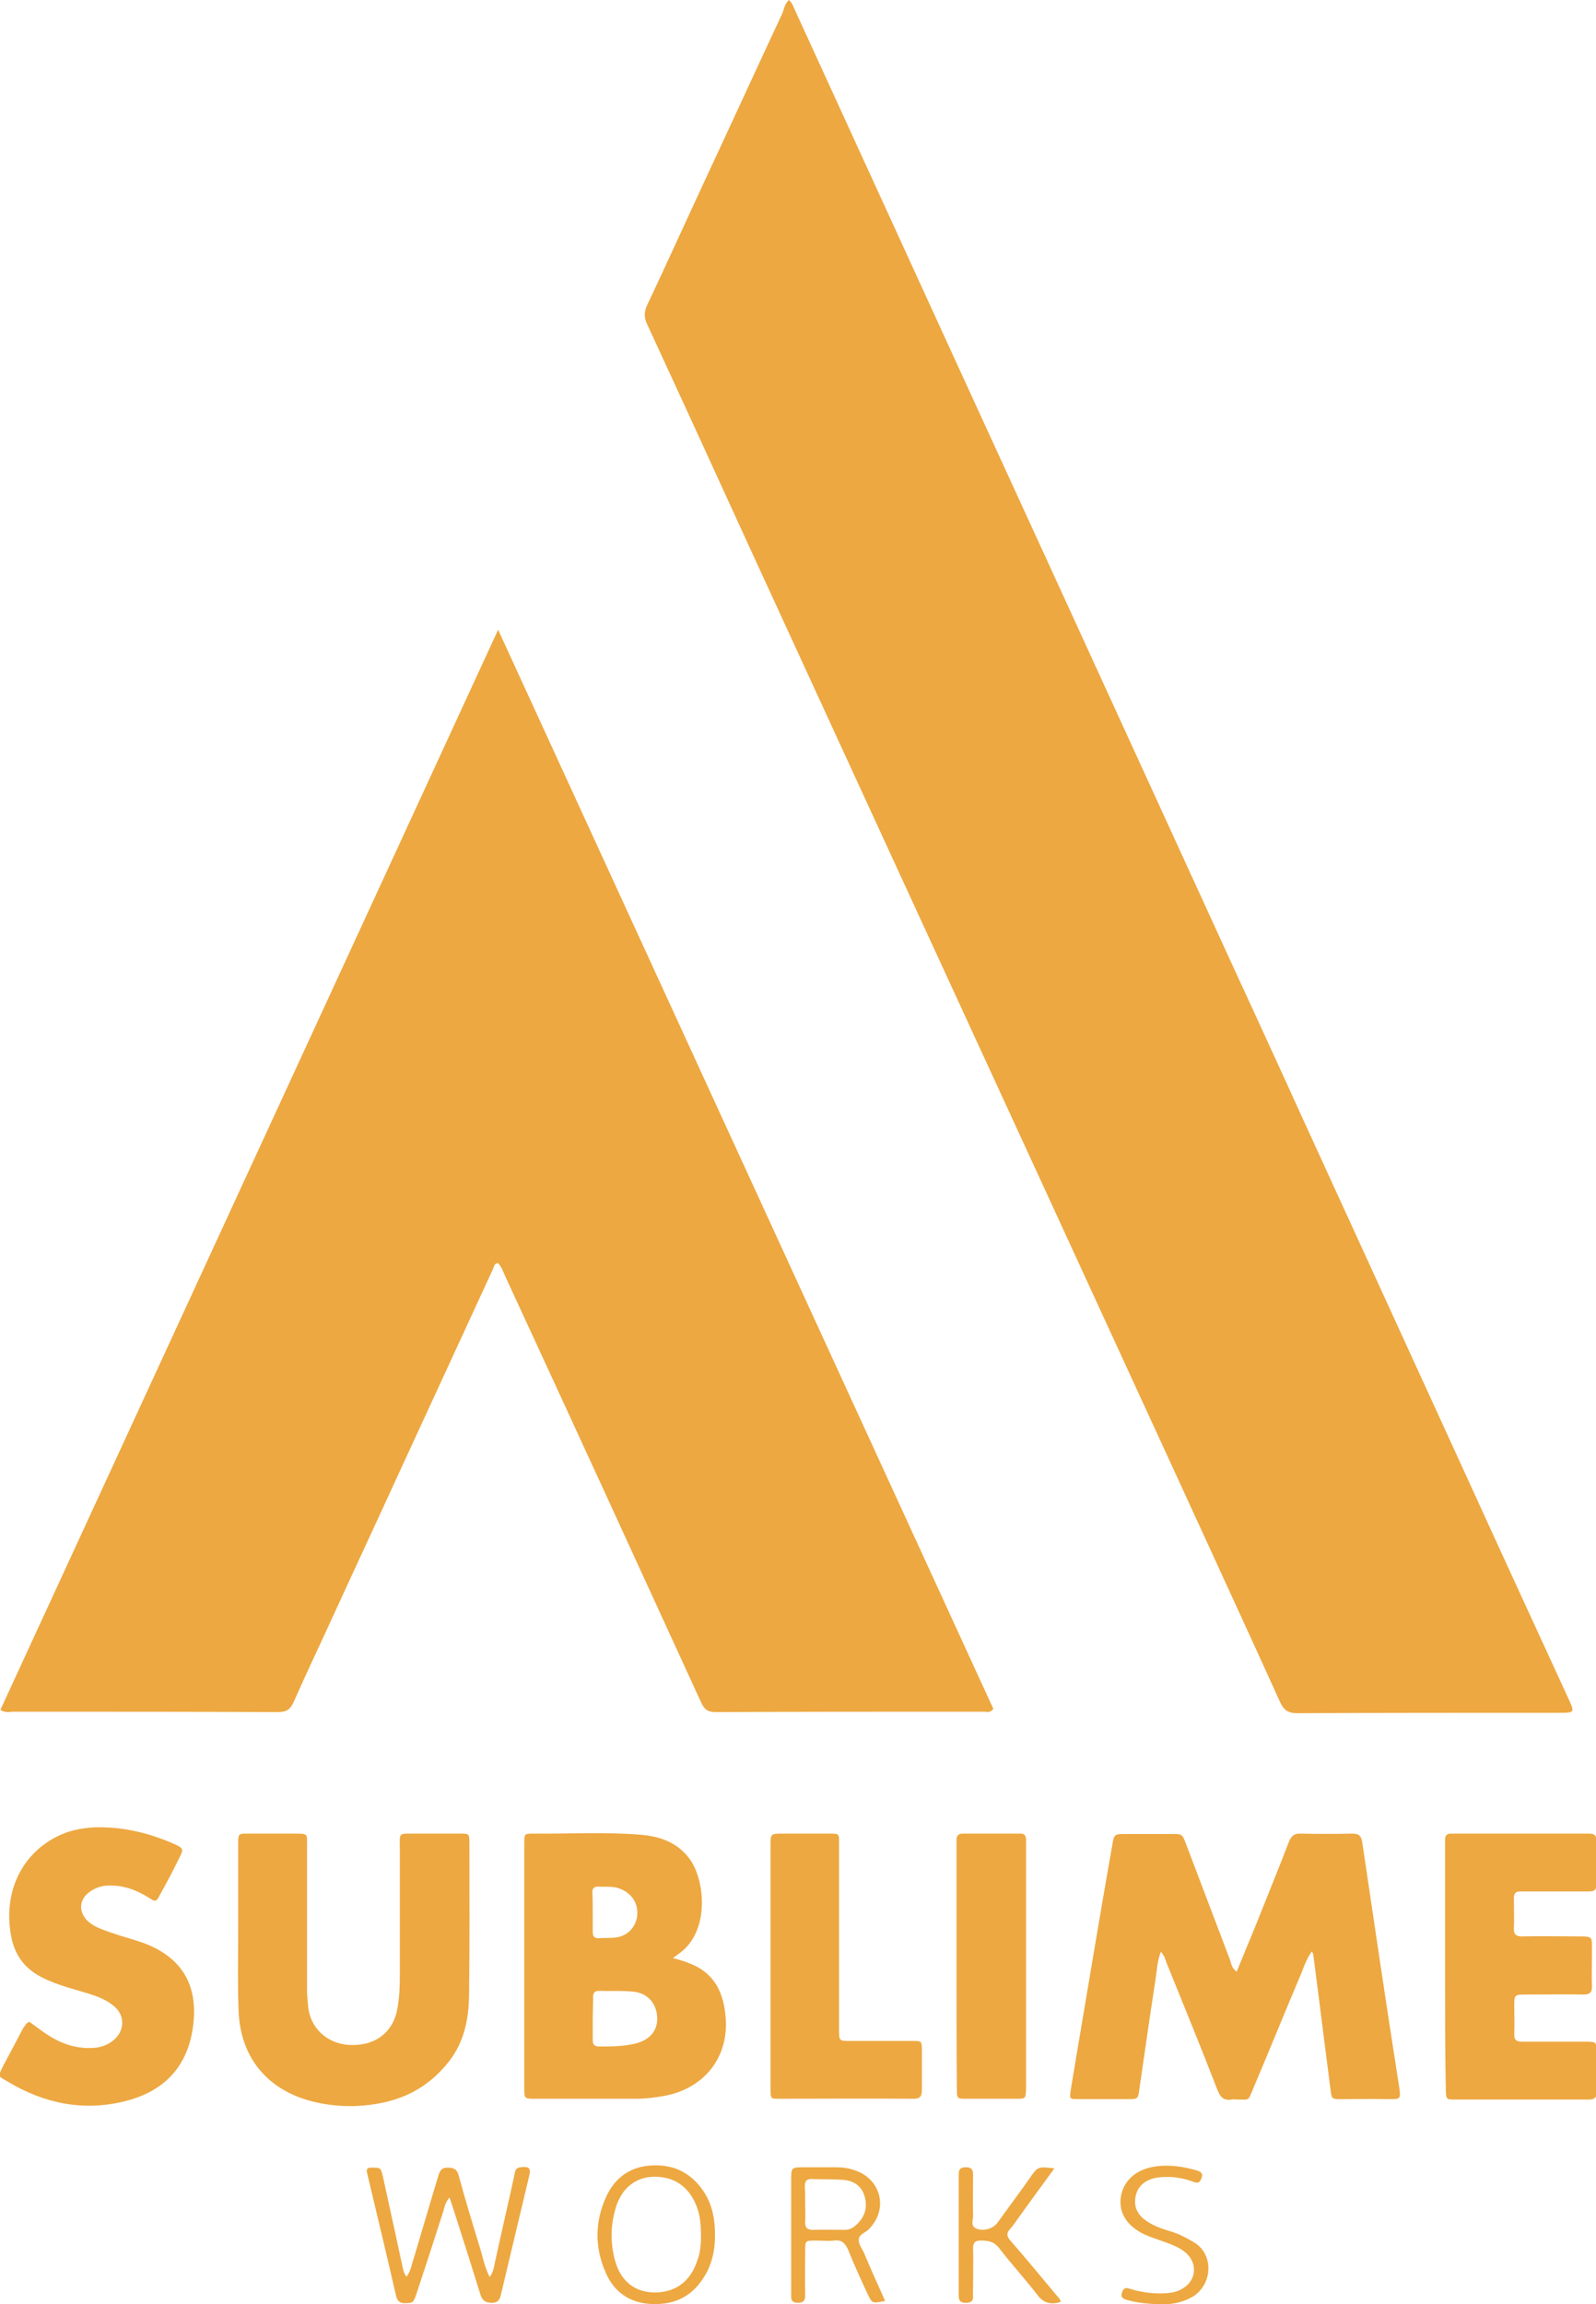 <?xml version="1.0" encoding="utf-8"?> <svg xmlns="http://www.w3.org/2000/svg" xmlns:xlink="http://www.w3.org/1999/xlink" version="1.1" id="Capa_1" x="0px" y="0px" viewBox="0 0 433.5 625.7" style="enable-background:new 0 0 433.5 625.7;" xml:space="preserve"> <style type="text/css"> .st0{fill:#EDA841;} </style> <g> <path class="st0" d="M214.3,0c0.9,0.8,1.2,1.8,1.6,2.7c15.1,33,30.2,65.9,45.3,98.9c8.9,19.4,17.8,38.8,26.7,58.2 c15.1,33,30.2,65.9,45.3,98.9c6.8,14.8,13.6,29.5,20.3,44.3c14.9,32.5,29.7,64.9,44.6,97.4c9.2,20.2,18.5,40.4,27.8,60.6 c1.9,4.1,1.9,4.1-2.5,4.1c-23.7,0-47.3,0-71,0.1c-2.5,0-3.7-0.8-4.7-3c-9.7-21.4-19.6-42.8-29.4-64.2 c-12.6-27.4-25.2-54.8-37.8-82.2c-12.6-27.3-25.1-54.6-37.7-81.9c-12.6-27.4-25.2-54.8-37.8-82.2c-9.7-21.2-19.4-42.4-29.2-63.6 c-0.9-1.9-0.9-3.4,0-5.3c5.3-11.2,10.4-22.5,15.6-33.7c7.1-15.2,14.1-30.5,21.2-45.7C213,2.1,213.3,0.9,214.3,0z"></path> <path class="st0" d="M0.1,464.3c45-97.6,89.9-195,135.2-293.3c45.1,98.2,89.8,195.7,134.5,293c-0.8,1.2-1.7,0.8-2.5,0.8 c-24.3,0-48.7,0-73,0.1c-2.2,0-3.1-0.9-3.9-2.7c-8.9-19.4-17.8-38.8-26.7-58.2c-8.8-19.2-17.7-38.4-26.5-57.5 c-0.5-1.2-1-2.5-1.9-3.5c-1.1,0-1.1,1-1.4,1.6c-8.1,17.6-16.2,35.1-24.3,52.7c-7,15.3-14.1,30.5-21.1,45.8 c-2.9,6.3-5.9,12.6-8.7,19c-0.9,2-1.9,2.8-4.2,2.8c-24.1-0.1-48.2-0.1-72.3-0.1C2.3,464.9,1.4,465.1,0.1,464.3z"></path> <path class="st0" d="M335.9,535.4c1.6-4,3.3-8,4.9-11.9c3.1-7.8,6.3-15.6,9.3-23.4c0.6-1.5,1.4-2.3,3.2-2.2c4.6,0.1,9.3,0.1,13.9,0 c1.7,0,2.5,0.4,2.8,2.3c3.3,22.3,6.6,44.6,10.1,66.9c0.4,2.8,0.1,2.9-2.3,2.9c-4.5-0.1-9.1,0-13.6,0c-2.5,0-2.5-0.1-2.8-2.5 c-1.6-12.3-3.1-24.6-4.7-36.8c0-0.2-0.2-0.4-0.4-0.8c-1.7,2.4-2.4,5-3.5,7.5c-4.2,9.9-8.2,19.8-12.4,29.7c-1.5,3.6-0.9,3-4.5,3 c-0.4,0-0.9-0.1-1.3,0c-2.3,0.4-3.2-0.7-4-2.8c-4.4-11.4-9.1-22.8-13.7-34.2c-0.4-1-0.6-2.1-1.6-3.1c-1,2.6-1.1,5.3-1.5,7.9 c-1.5,9.7-2.9,19.5-4.3,29.2c-0.4,2.9-0.4,2.9-3.2,2.9c-4.5,0-9.1,0-13.6,0c-2.2,0-2.2-0.1-1.9-2.3c1.9-11.6,3.9-23.1,5.8-34.6 c1.8-10.7,3.6-21.3,5.5-32c0.5-3.1,0.6-3.1,3.8-3.1c4.1,0,8.2,0,12.3,0c2.9,0,2.9,0,3.9,2.6c4,10.5,8,21.1,12,31.6 C334.4,533.1,334.5,534.4,335.9,535.4z"></path> <path class="st0" d="M182.8,531.7c2.4,0.6,4,1.2,5.6,1.9c6.1,2.8,8.2,8.1,8.7,14.2c0.9,10.8-5.8,19.3-16.6,21.3 c-2.6,0.5-5.2,0.8-7.9,0.8c-9.1,0-18.1,0-27.2,0c-3,0-3,0-3-3.1c0-22,0-44,0-66c0-2.8,0-2.9,2.3-2.9c9.7,0.1,19.5-0.5,29.2,0.3 c5.3,0.4,10.2,2.1,13.5,6.7c4.2,5.9,5.4,19.7-3,25.6C184,530.8,183.7,531,182.8,531.7z M161,548.3c0,1.9,0,3.8,0,5.6 c0,1.2,0.4,1.8,1.7,1.8c3.3,0,6.6,0,9.9-0.8c4-1,6.1-3.6,5.9-7.2c-0.2-3.8-2.7-6.6-6.7-6.9c-3-0.3-6-0.1-8.9-0.2 c-1.5-0.1-1.9,0.7-1.8,2.1C161.1,544.5,161,546.4,161,548.3z M161,519.3c0,1.8,0,3.5,0,5.3c0,1.1,0.4,1.7,1.5,1.7 c1.6-0.1,3.3,0,4.9-0.2c3.3-0.5,5.5-3.1,5.7-6.3c0.2-3.1-1.6-5.7-4.6-6.9c-1.9-0.8-3.9-0.5-5.9-0.6c-1.3-0.1-1.8,0.6-1.7,1.8 C161,515.7,161,517.5,161,519.3z"></path> <path class="st0" d="M64.7,523.4c0-7.6,0-15.3,0-22.9c0-2.6,0.1-2.6,2.6-2.6c4.2,0,8.4,0,12.6,0c3.9,0,3.5,0,3.5,3.4 c0,11.1,0,22.1,0,33.2c0,2.2,0,4.4,0,6.6c0.1,1.5,0.2,3.1,0.4,4.6c1,5.8,5.9,9.7,12.1,9.6c6.4,0,10.9-3.7,12-9.7 c0.6-3.1,0.7-6.1,0.7-9.2c0-11.4,0-22.8,0-34.2c0-4.7-0.6-4.3,4.2-4.3c4.1,0,8.2,0,12.3,0c2.3,0,2.4,0.1,2.4,2.5 c0,13.8,0.1,27.6-0.1,41.5c-0.1,6.4-1.3,12.5-5.4,17.8c-4.4,5.6-9.9,9.3-16.9,11c-6.3,1.5-12.7,1.6-19.1,0.2 c-12.8-2.8-20.7-11.7-21.2-24.9c-0.3-7.5-0.1-15-0.1-22.6C64.8,523.4,64.7,523.4,64.7,523.4z"></path> <path class="st0" d="M8,549c2.1,1.5,4.3,3.3,6.7,4.6c3.3,1.8,6.7,2.7,10.5,2.5c2-0.1,3.9-0.7,5.5-2c3.2-2.5,3.4-6.8,0.2-9.4 c-2.5-2.1-5.6-3-8.7-3.9c-3.7-1.1-7.4-2.1-10.9-3.9c-4.7-2.4-7.4-6.2-8.3-11.3c-2.2-11.9,3-22.6,13.3-27.3 c4.9-2.2,10.1-2.4,15.3-1.9c5.5,0.6,10.8,2.1,15.9,4.4c2.3,1.1,2.4,1.3,1.3,3.5c-1.7,3.5-3.5,6.9-5.4,10.3c-1,1.9-1.1,1.9-3,0.7 c-3.3-2.1-6.9-3.4-10.9-3.3c-1.8,0-3.5,0.6-5,1.6c-3.1,2.1-3.3,5.7-0.5,8.2c1.8,1.6,4.1,2.2,6.2,3c2.8,1,5.7,1.7,8.5,2.7 c10.8,3.9,15.3,11.7,13.7,23c-1.6,11.3-8.4,17.7-19,20.2c-11.2,2.6-21.5,0.4-31.2-5.4c-2.4-1.5-3.1-1-1.2-4.6 c1.8-3.3,3.5-6.6,5.3-10C6.8,550.2,7,549.3,8,549z"></path> <path class="st0" d="M392.5,533.6c0-10.6,0-21.2,0-31.8c0-0.8,0-1.5,0-2.3c0-1.1,0.5-1.6,1.6-1.6c0.6,0,1.1,0,1.7,0 c11.4,0,22.8,0,34.2,0c0.6,0,1.1,0,1.7,0c1.2,0,1.9,0.4,1.9,1.7c0,4.1,0,8.2,0,12.3c0,1.6-1,1.7-2.2,1.7c-5.4,0-10.8,0-16.3,0 c-0.8,0-1.5,0-2.3,0c-1.1,0-1.6,0.6-1.6,1.7c0,2.8,0.1,5.5,0,8.3c-0.1,1.8,0.8,2.3,2.4,2.2c4.8-0.1,9.5,0,14.3,0 c5.2,0,4.4-0.1,4.5,4.5c0,3-0.1,6,0,9c0.1,1.8-0.7,2.3-2.3,2.3c-5.2-0.1-10.4,0-15.6,0c-3.1,0-3.2,0-3.2,3.1c0,2.5,0.1,5.1,0,7.6 c-0.1,1.6,0.6,2.1,2.1,2.1c5.1,0,10.2,0,15.3,0c0.6,0,1.1,0,1.7,0c3.3,0,3.3,0,3.3,3.3c0,3.4-0.1,6.9,0,10.3c0,1.6-0.6,2.1-2.1,2.1 c-12.3,0-24.5,0-36.8,0c-2,0-2-0.1-2.1-2.8C392.5,556,392.5,544.8,392.5,533.6z"></path> <path class="st0" d="M209.3,533.7c0-10.8,0-21.7,0-32.5c0-3.3,0-3.3,3.3-3.3c4.3,0,8.6,0,12.9,0c2.4,0,2.4,0.1,2.4,2.4 c0,6.5,0,13.1,0,19.6c0,10.4,0,20.8,0,31.2c0,3.1,0,3.1,3.1,3.1c5.6,0,11.3,0,16.9,0c2.4,0,2.5,0.1,2.5,2.4c0,3.6,0,7.3,0,10.9 c0,1.6-0.4,2.4-2.2,2.4c-12.3-0.1-24.6,0-36.8,0c-2.1,0-2.1-0.1-2.1-2.7c0-9.8,0-19.7,0-29.5C209.3,536.3,209.3,535,209.3,533.7z"></path> <path class="st0" d="M259.8,533.7c0-10.6,0-21.2,0-31.8c0-0.8,0-1.5,0-2.3c0-1.1,0.5-1.7,1.6-1.7c5.3,0,10.6,0,15.9,0 c1,0,1.3,0.6,1.4,1.5c0,0.7,0,1.3,0,2c0,21.6,0,43.1,0,64.7c0,0.3,0,0.7,0,1c-0.1,2.8-0.1,2.8-2.7,2.8c-4.5,0-9.1,0-13.6,0 c-2.5,0-2.5-0.1-2.5-2.7C259.8,556.1,259.8,544.9,259.8,533.7z"></path> <path class="st0" d="M122.1,596.7c-1.2,1.4-1.4,2.7-1.7,3.8c-2.4,7.5-4.8,14.9-7.3,22.4c-0.8,2.4-1,2.5-3.2,2.5 c-1.3,0-2-0.6-2.3-1.9c-2.6-11.3-5.3-22.6-8-33.9c0-0.2,0.1-0.4,0.1-0.6c0.3-0.4,0.8-0.4,1.2-0.4c2.5,0,2.5,0,3.1,2.4 c0.8,3.7,1.6,7.3,2.4,11c1,4.4,1.9,8.9,2.9,13.3c0.2,0.9,0.3,1.9,1.1,2.9c0.9-1.1,1.2-2.3,1.5-3.4c2.4-7.9,4.7-15.9,7.1-23.8 c0.4-1.3,0.7-2.4,2.6-2.4c1.7,0,2.6,0.5,3,2.2c1.8,6.6,3.8,13.2,5.8,19.7c0.8,2.5,1.2,5.1,2.6,7.8c1.1-1.5,1.2-2.9,1.5-4.3 c1.7-7.8,3.5-15.5,5.2-23.3c0.2-1,0.2-2,1.6-2.2c2.4-0.3,3,0.2,2.4,2.5c-2.5,10.6-5.1,21.3-7.6,31.9c-0.3,1.4-0.7,2.4-2.5,2.4 c-1.7,0-2.6-0.6-3.1-2.2c-2.2-7.1-4.4-14.1-6.7-21.2C123.3,600.3,122.8,598.8,122.1,596.7z"></path> <path class="st0" d="M240.4,624.8c-3.5,0.7-3.5,0.7-4.8-2c-1.8-3.9-3.6-7.8-5.2-11.8c-0.8-1.9-1.8-2.9-3.9-2.6c-1.6,0.2-3.3,0-5,0 c-2.8,0-2.8,0.1-2.8,2.7c0,4.1-0.1,8.2,0,12.3c0,1.5-0.7,1.9-2,1.9c-1.2,0-1.9-0.5-1.8-1.8c0-1.1,0-2.2,0-3.3c0-9.4,0-18.8,0-28.2 c0-3.5,0-3.5,3.7-3.5c2.9,0,5.7,0,8.6,0c1.6,0,3.1,0.2,4.6,0.7c7.5,2.2,9.7,10.7,4.1,16.2c-0.9,0.9-2.3,1.2-2.6,2.4 c-0.3,1.4,0.8,2.7,1.4,4C236.5,616.2,238.5,620.4,240.4,624.8z M218.7,598.3c0,1.7,0.1,3.3,0,5c-0.1,1.5,0.5,2.2,2.1,2.2 c2.9-0.1,5.7,0,8.6,0c1.2,0,2.1-0.4,3-1.2c2.4-2.1,3.3-4.7,2.5-7.7c-0.8-3.1-3.1-4.5-6.1-4.7c-2.7-0.2-5.5-0.1-8.3-0.2 c-1.5-0.1-1.9,0.7-1.9,2C218.7,595.2,218.7,596.8,218.7,598.3z"></path> <path class="st0" d="M194.2,606.6c0.1,4.5-0.9,8.8-3.5,12.5c-3.5,5.1-8.4,6.9-14.3,6.5c-5.5-0.4-9.6-3.3-11.8-8.3 c-3.1-6.9-3.1-14,0.1-20.9c2.4-5.2,6.7-8.2,12.5-8.4c6.2-0.3,10.9,2.3,14.2,7.5C193.5,598.9,194.2,602.7,194.2,606.6z M190.4,607.4 c0-4.6-0.5-7-1.8-9.7c-2.3-4.6-6.3-6.9-11.6-6.6c-4.5,0.3-8,3.1-9.6,7.9c-1.6,5-1.7,10-0.3,15c1.6,5.6,5.5,8.5,10.8,8.5 c5.5,0,9.6-3,11.4-8.4C190.2,611.9,190.4,609.5,190.4,607.4z"></path> <path class="st0" d="M286.4,588.8c-3.4,4.6-6.5,8.9-9.6,13.2c-0.8,1.1-1.5,2.2-2.4,3.2c-1.2,1.3-0.9,2.2,0.2,3.4 c4.2,4.8,8.3,9.8,12.4,14.7c0.4,0.5,1,0.9,1.1,1.8c-2.5,0.7-4.6,0.4-6.3-1.9c-3.3-4.3-7-8.3-10.3-12.6c-1.4-1.9-3-2.2-5.1-2.2 c-1.6,0-2.1,0.6-2.1,2.1c0.1,3.4,0,6.8,0,10.3c0,0.9-0.1,1.8,0,2.6c0.1,1.5-0.6,1.9-2,1.9c-1.5,0-1.9-0.6-1.9-2 c0-10.9,0-21.9,0-32.8c0-1.4,0.4-2,1.9-2c1.4,0,2,0.5,2,1.9c0,3.8-0.1,7.5,0,11.3c0,1.2-0.8,2.8,1,3.5c1.9,0.7,4.4,0,5.6-1.6 c2.4-3.3,4.8-6.6,7.2-9.9c0.6-0.8,1.1-1.6,1.7-2.4C281.9,588.3,281.9,588.3,286.4,588.8z"></path> <path class="st0" d="M315.1,625.7c-3.4-0.1-6.3-0.4-9.1-1.2c-0.9-0.3-1.6-0.6-1.3-1.8c0.3-1.2,0.9-1.7,2.2-1.2 c3.2,1,6.5,1.4,9.8,1.2c1.6-0.1,3.1-0.4,4.4-1.2c3.7-2.1,4.3-6.5,1.3-9.5c-1.5-1.4-3.3-2.2-5.2-2.9c-2.1-0.8-4.2-1.4-6.2-2.3 c-4.8-2.2-7.1-5.8-6.6-10c0.6-4.5,4-7.7,9.3-8.5c3.9-0.6,7.7,0,11.5,1.1c0.9,0.3,1.6,0.7,1.2,1.9c-0.4,1.1-0.8,1.7-2.1,1.2 c-2.9-1.1-6-1.6-9.1-1.3c-3.5,0.3-5.8,1.9-6.6,4.6c-0.8,2.8,0,5.2,2.4,7c2,1.5,4.3,2.3,6.6,3c2.5,0.7,4.7,1.9,6.9,3.2 c5.4,3.4,4.8,11.8-1,14.9C320.7,625.4,317.7,625.8,315.1,625.7z"></path> </g> </svg> 